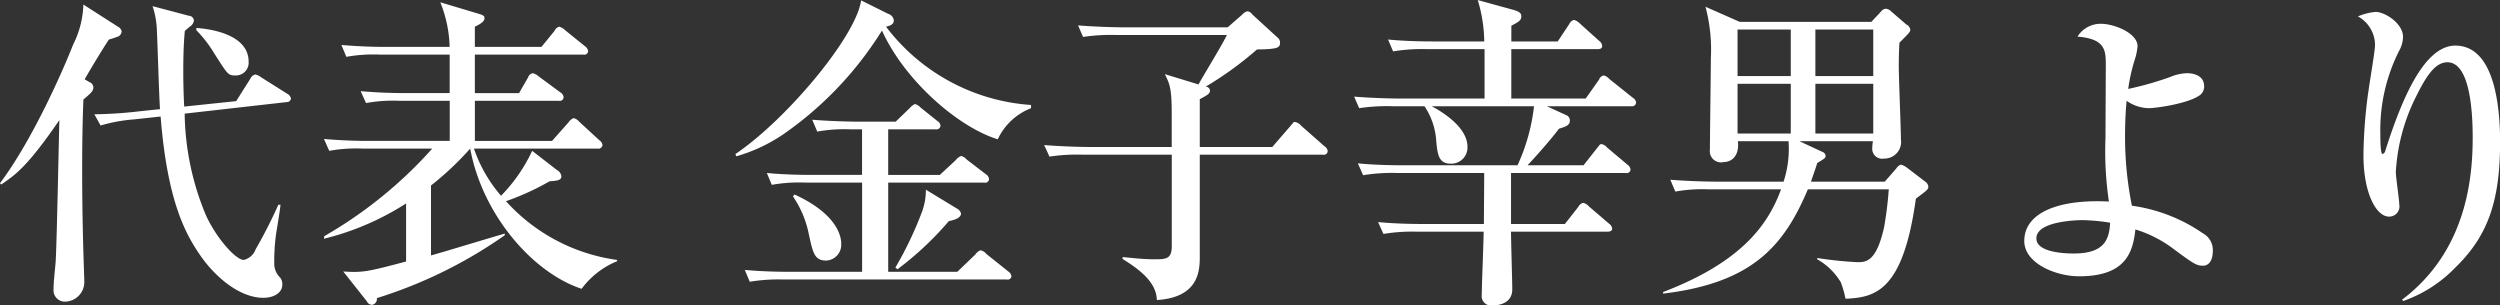 <svg xmlns="http://www.w3.org/2000/svg" width="233.75" height="28.563" viewBox="0 0 233.75 28.563">
  <rect x="0" y="0" width="233.75" height="28.563" fill="#333333" stroke="none"/>
  <defs>
    <style>
      .cls-1 {
        fill: #fff;
        fill-rule: evenodd;
      }
    </style>
  </defs>
  <path id="代表_金子幸男より" data-name="代表 金子幸男より" class="cls-1" d="M775.715,451.171c0-2.25-2.793-3-4.888-3.15v0.21a11.61,11.61,0,0,1,1.687,2.19c1.252,1.95,1.281,2.04,1.95,2.04A1.193,1.193,0,0,0,775.715,451.171Zm3.958,3.45a0.65,0.65,0,0,0-.349-0.45l-2.474-1.56a1.148,1.148,0,0,0-.524-0.24,0.715,0.715,0,0,0-.465.42l-1.31,2.07-4.859.51c-0.058-1.05-.087-2.31-0.087-3.21,0-.63,0-2.34.145-3.87,0.146-.12.349-0.3,0.5-0.42a0.766,0.766,0,0,0,.349-0.54,0.482,0.482,0,0,0-.466-0.45l-3.4-.9a7.921,7.921,0,0,1,.407,2.34c0.058,1.05.2,6.12,0.291,7.29l-2.008.21a38.71,38.71,0,0,1-4.132.27l0.582,1.05a14.872,14.872,0,0,1,3.114-.57l2.5-.27c0.641,8.069,2.386,11.069,3.754,13.049,1.339,1.92,3.608,3.9,5.849,3.9,0.96,0,1.775-.45,1.775-1.23a1.009,1.009,0,0,0-.2-0.66,1.784,1.784,0,0,1-.553-1.32,18.609,18.609,0,0,1,.175-2.79c0.349-2.13.378-2.37,0.407-2.7h-0.2a45.745,45.745,0,0,1-2.125,4.17,1.571,1.571,0,0,1-1.105.99c-0.757,0-2.59-2.07-3.55-4.2a25.413,25.413,0,0,1-1.979-9.479l9.544-1.08A0.372,0.372,0,0,0,779.673,454.621Zm-15.83-6.3a0.666,0.666,0,0,0-.349-0.42l-3.23-2.07a8.848,8.848,0,0,1-.96,3.75c-0.815,2.1-3.725,8.82-6.838,12.959l0.116,0.12c1.309-.9,2.415-1.62,5.441-6.029-0.058,1.89-.232,11.159-0.349,13.229-0.058.75-.2,1.89-0.2,2.64a1.058,1.058,0,0,0,1.047,1.11,1.838,1.838,0,0,0,1.833-1.83c0-.12-0.029-0.81-0.029-0.96-0.145-4.05-.174-7.44-0.174-9.45,0-3.209.058-5.219,0.116-6.659,0.669-.57.931-0.78,0.931-1.14a0.542,0.542,0,0,0-.349-0.48l-0.466-.27c0.728-1.26,1.746-2.94,2.27-3.72a7.945,7.945,0,0,0,.9-0.3A0.572,0.572,0,0,0,763.843,448.321Zm38.383,11.189a15.1,15.1,0,0,1-2.91,4.2,13.279,13.279,0,0,1-2.532-4.41h11.552a0.385,0.385,0,0,0,.466-0.33,0.646,0.646,0,0,0-.291-0.449l-1.892-1.74a0.939,0.939,0,0,0-.523-0.33,1.025,1.025,0,0,0-.466.39l-1.542,1.74h-7.217v-3.75h7.857a0.353,0.353,0,0,0,.436-0.33,0.565,0.565,0,0,0-.291-0.45l-2.036-1.5a1.265,1.265,0,0,0-.553-0.3,0.569,0.569,0,0,0-.437.39L801,454.111h-4.132v-3.6h10.156a0.353,0.353,0,0,0,.436-0.33,0.678,0.678,0,0,0-.291-0.45l-1.862-1.5a1.232,1.232,0,0,0-.553-0.33,0.68,0.68,0,0,0-.436.39l-1.223,1.5h-6.227V447.9c0.7-.33.9-0.54,0.9-0.81,0-.21-0.145-0.27-0.523-0.39l-3.609-1.08a11.839,11.839,0,0,1,.873,4.17H788.52c-1.368,0-2.764-.06-4.132-0.18l0.466,1.11a14.186,14.186,0,0,1,3.142-.21h6.518v3.6h-4.161c-1.4,0-2.764-.06-4.161-0.18l0.5,1.11a14.2,14.2,0,0,1,3.143-.21h4.684v3.75H786.92c-1.4,0-2.765-.06-4.161-0.18l0.494,1.109a14.028,14.028,0,0,1,3.143-.21h6.489a40.638,40.638,0,0,1-10.1,8.19l-0.029.24a25.368,25.368,0,0,0,7.682-3.3v5.43c-3.638.96-4.045,1.05-5.878,0.93l2.211,2.79a0.547,0.547,0,0,0,.5.33,0.564,0.564,0,0,0,.436-0.63,42.93,42.93,0,0,0,11.96-5.88v-0.15c-0.989.27-5.791,1.74-6.9,2.04v-6.54a28.433,28.433,0,0,0,3.666-3.45c1.135,6.18,5.849,11.61,10.417,13.11a7.8,7.8,0,0,1,3.317-2.58v-0.12a17.109,17.109,0,0,1-10.388-5.49,24.509,24.509,0,0,0,4.074-1.86c0.728-.06,1.106-0.09,1.106-0.48a0.766,0.766,0,0,0-.408-0.57Zm46.646-3.989v-0.3a18.593,18.593,0,0,1-13.56-7.32c0.553-.12.728-0.3,0.728-0.6a0.733,0.733,0,0,0-.524-0.6l-2.532-1.26c-0.465,3.36-6.954,11.13-11.755,14.369l0.087,0.21a15.336,15.336,0,0,0,4.365-2.039,33.007,33.007,0,0,0,9.253-9.72c2.066,4.59,7.042,9,10.825,10.17A5.718,5.718,0,0,1,848.872,455.521Zm-6.547,9.839a0.738,0.738,0,0,0-.378-0.45l-2.91-1.77a5.785,5.785,0,0,1-.407,2.19,33.99,33.99,0,0,1-2.445,5.1l0.2,0.15a29.7,29.7,0,0,0,4.8-4.5C841.627,465.99,842.325,465.81,842.325,465.36Zm4.714,5.88a0.645,0.645,0,0,0-.291-0.45l-2.066-1.65a0.864,0.864,0,0,0-.553-0.33,1.13,1.13,0,0,0-.465.39l-1.688,1.62h-6.46v-8.34h8.991a0.354,0.354,0,0,0,.437-0.33,0.618,0.618,0,0,0-.291-0.45l-1.8-1.38a1.011,1.011,0,0,0-.5-0.33,1.062,1.062,0,0,0-.524.39l-1.484,1.38h-4.83V457.5h4.452a0.371,0.371,0,0,0,.437-0.33,0.567,0.567,0,0,0-.291-0.45l-1.572-1.26a1.192,1.192,0,0,0-.524-0.33,1.46,1.46,0,0,0-.494.39l-1.31,1.26h-3.666c-0.32,0-2.357-.03-4.132-0.18l0.466,1.11a14.186,14.186,0,0,1,3.142-.21h1.048v4.259H828.3c-0.321,0-2.357,0-4.132-.18l0.465,1.11a14.2,14.2,0,0,1,3.143-.21h5.3v8.34h-6.838c-0.321,0-2.357,0-4.132-.18l0.465,1.11a16.428,16.428,0,0,1,3.143-.21H846.6A0.351,0.351,0,0,0,847.039,471.24Zm-15.917-3.06c0-.42-0.116-2.64-4.365-4.59l-0.145.18a9.512,9.512,0,0,1,1.484,3.54c0.378,1.74.524,2.46,1.629,2.46A1.481,1.481,0,0,0,831.122,468.18Zm33.523-13.5c0.728-.39.96-0.51,0.96-0.84a0.417,0.417,0,0,0-.407-0.33,32.2,32.2,0,0,0,4.8-3.48c1.921-.03,2.154-0.15,2.154-0.63a0.6,0.6,0,0,0-.262-0.51l-2.328-2.13a0.634,0.634,0,0,0-.466-0.3,1.041,1.041,0,0,0-.5.33l-1.338,1.17H857.4c-0.321,0-2.357-.03-4.132-0.18l0.465,1.08a17.3,17.3,0,0,1,3.143-.18h10.3c-0.291.69-2.241,3.87-2.648,4.62l-3.143-.96c0.466,0.96.64,1.32,0.64,3.75v3.059h-7.769c-0.32,0-2.386-.03-4.161-0.18l0.5,1.08a17.279,17.279,0,0,1,3.142-.18h8.293v8.55c0,1.23-.553,1.23-1.687,1.23-0.815,0-1.746-.09-2.91-0.21v0.18c1.338,0.84,3.171,2.07,3.2,3.84,3.87-.24,4.015-2.67,4.015-4.02v-9.57h11.523a0.359,0.359,0,0,0,.437-0.33,0.593,0.593,0,0,0-.291-0.45l-2.212-1.949a0.969,0.969,0,0,0-.553-0.33c-0.116,0-.116,0-0.436.39l-1.688,1.949h-6.78v-4.469Zm40.8,0.33a0.567,0.567,0,0,0-.291-0.45l-2.212-1.77a1.04,1.04,0,0,0-.524-0.33,0.58,0.58,0,0,0-.436.39l-1.251,1.77h-6.955V450h8.06c0.2,0,.437-0.03.437-0.3a0.662,0.662,0,0,0-.291-0.48l-1.8-1.62a1.151,1.151,0,0,0-.553-0.33,0.666,0.666,0,0,0-.436.39l-1.077,1.62h-4.336v-1.47c0.7-.36.931-0.51,0.931-0.87,0-.21-0.058-0.42-0.7-0.6l-3.375-.93a13.679,13.679,0,0,1,.611,3.87h-4.86c-0.32,0-2.357,0-4.132-.18l0.466,1.11a16.407,16.407,0,0,1,3.142-.21h5.413v4.62h-8.031c-0.321,0-2.387-.03-4.162-0.18l0.466,1.08a17.693,17.693,0,0,1,3.172-.18h2.939a6.58,6.58,0,0,1,1.105,3.33c0.117,1.139.2,2.039,1.339,2.039a1.509,1.509,0,0,0,1.571-1.59c0-1.919-2.648-3.419-3.346-3.779H895.9a17.972,17.972,0,0,1-1.542,5.519H883.59c-0.32,0-2.386,0-4.161-.18l0.494,1.11a16.428,16.428,0,0,1,3.143-.21h8.177c0,0.69-.029,4.02-0.029,4.77h-5.733c-0.32,0-2.386,0-4.161-.18l0.5,1.11a16.183,16.183,0,0,1,3.142-.21h6.227c0,0.9-.174,4.98-0.174,5.88a0.886,0.886,0,0,0,.989,1.02c0.175,0,1.862,0,1.862-1.5,0-.78-0.116-4.53-0.116-5.4h8.992c0.2,0,.465-0.03.465-0.3a0.678,0.678,0,0,0-.291-0.45l-1.891-1.62a1.06,1.06,0,0,0-.524-0.33,0.743,0.743,0,0,0-.466.39l-1.251,1.59h-5.034v-4.77h10.737a0.351,0.351,0,0,0,.437-0.3,0.647,0.647,0,0,0-.291-0.48l-1.891-1.59a0.944,0.944,0,0,0-.524-0.33c-0.146,0-.175.06-0.437,0.39l-1.251,1.59h-5.238c0.291-.3,1.979-2.13,2.939-3.419,0.7-.21,1.019-0.33,1.019-0.78a0.519,0.519,0,0,0-.32-0.48l-1.834-.84h7.915A0.371,0.371,0,0,0,905.443,455.011Zm27.325,7.859a0.647,0.647,0,0,0-.291-0.48l-1.688-1.29a1.788,1.788,0,0,0-.582-0.3,0.831,0.831,0,0,0-.436.36l-1.077,1.23h-6.9c0.349-1.05.407-1.14,0.582-1.74,0.7-.42.785-0.48,0.785-0.66a0.441,0.441,0,0,0-.32-0.39l-2.124-.989h6.867a3.586,3.586,0,0,0-.058.6,0.928,0.928,0,0,0,1.106,1.02,1.556,1.556,0,0,0,1.571-1.8c0-.96-0.2-5.73-0.2-6.84,0-.96.029-1.62,0.059-2.19,0.9-.9,1.018-1.02,1.018-1.2a0.633,0.633,0,0,0-.378-0.51l-1.426-1.23a0.767,0.767,0,0,0-.5-0.24,0.692,0.692,0,0,0-.465.3l-0.873.93H915.134l-3.2-1.41a15.664,15.664,0,0,1,.5,4.83c0,1.2-.087,7.17-0.087,8.519a1.043,1.043,0,0,0,1.28,1.17c0.727,0,1.484-.54,1.338-1.949H919.7a9.948,9.948,0,0,1-.465,3.779h-6.46c-0.32,0-2.386-.03-4.132-0.18l0.466,1.11a14.186,14.186,0,0,1,3.142-.21H919c-1.106,2.97-3.317,6.66-11.028,9.6v0.15c8.235-.99,11.261-4.35,13.531-9.75h7.565a33.635,33.635,0,0,1-.436,3.54c-0.728,3.27-1.717,3.27-2.5,3.27a35.74,35.74,0,0,1-3.753-.39v0.12a6.028,6.028,0,0,1,2.211,2.16,9.983,9.983,0,0,1,.436,1.53c2.794-.12,5.384-0.72,6.577-9.36C932.651,463.2,932.768,463.11,932.768,462.87Zm-5.151-10.349h-5.412v-4.35h5.412v4.35Zm0,5.37h-5.412v-4.65h5.412v4.65Zm-7.711-5.37H914.93v-4.35h4.976v4.35Zm0,5.37H914.93v-4.65h4.976v4.65Zm39.459,10.979a1.775,1.775,0,0,0-.931-1.65,15.413,15.413,0,0,0-6.634-2.58,32.431,32.431,0,0,1-.641-6.509c0-1.53.088-2.7,0.146-3.3a3.691,3.691,0,0,0,2.1.69c0.553,0,3.608-.39,4.772-1.23a1.008,1.008,0,0,0,.378-0.81c0-1.2-1.367-1.23-1.629-1.23a4.277,4.277,0,0,0-1.484.33,29.425,29.425,0,0,1-3.987,1.14,16.118,16.118,0,0,1,.612-2.73,5.783,5.783,0,0,0,.261-1.26c0-1.23-2.182-2.1-3.433-2.1a2.552,2.552,0,0,0-2.183,1.2c2.648,0.21,2.648,1.32,2.648,2.73,0,0.33-.029,5.88-0.029,6.72a31.894,31.894,0,0,0,.32,5.969c-4.8-.24-7.914,1.08-7.914,3.69,0,2.1,2.968,3.3,5.121,3.3,4.248,0,5.034-2.1,5.267-4.38a11.425,11.425,0,0,1,3.375,1.68c2.1,1.56,2.328,1.71,2.968,1.71C958.9,470.25,959.365,469.89,959.365,468.87Zm-9.6-2.64c-0.088,1.5-.466,2.88-3.405,2.88-1.164,0-3.492-.18-3.492-1.41,0-1.71,4.191-1.71,4.336-1.71A17.482,17.482,0,0,1,949.763,466.23Zm36.462-7.47c0-2.849-.35-9.089-4.191-9.089-2.968,0-5.063,5.19-6.547,9.839a0.39,0.39,0,0,1-.262.3c-0.2,0-.2-1.589-0.2-1.949a16.431,16.431,0,0,1,1.746-7.68,2.79,2.79,0,0,0,.378-1.32c0-1.26-1.688-2.34-2.561-2.34a5.374,5.374,0,0,0-1.658.42,3.068,3.068,0,0,1,1.6,2.67c0,0.54-.5,3.45-0.582,4.08a45.766,45.766,0,0,0-.5,6.209c0,3.63,1.223,5.76,2.386,5.76a0.953,0.953,0,0,0,.961-1.14c0-.45-0.32-2.55-0.32-3.03a17.842,17.842,0,0,1,1.92-7.109c1.077-2.19,1.892-3.15,2.91-3.15,2.182,0,2.357,4.98,2.357,7.02,0,3.749-.553,10.619-6.605,15.179l0.116,0.12a12.545,12.545,0,0,0,4.83-3.09C984.944,467.61,986.225,464.46,986.225,458.76Z" transform="translate(-752.469 -445.406)"/>
</svg>
